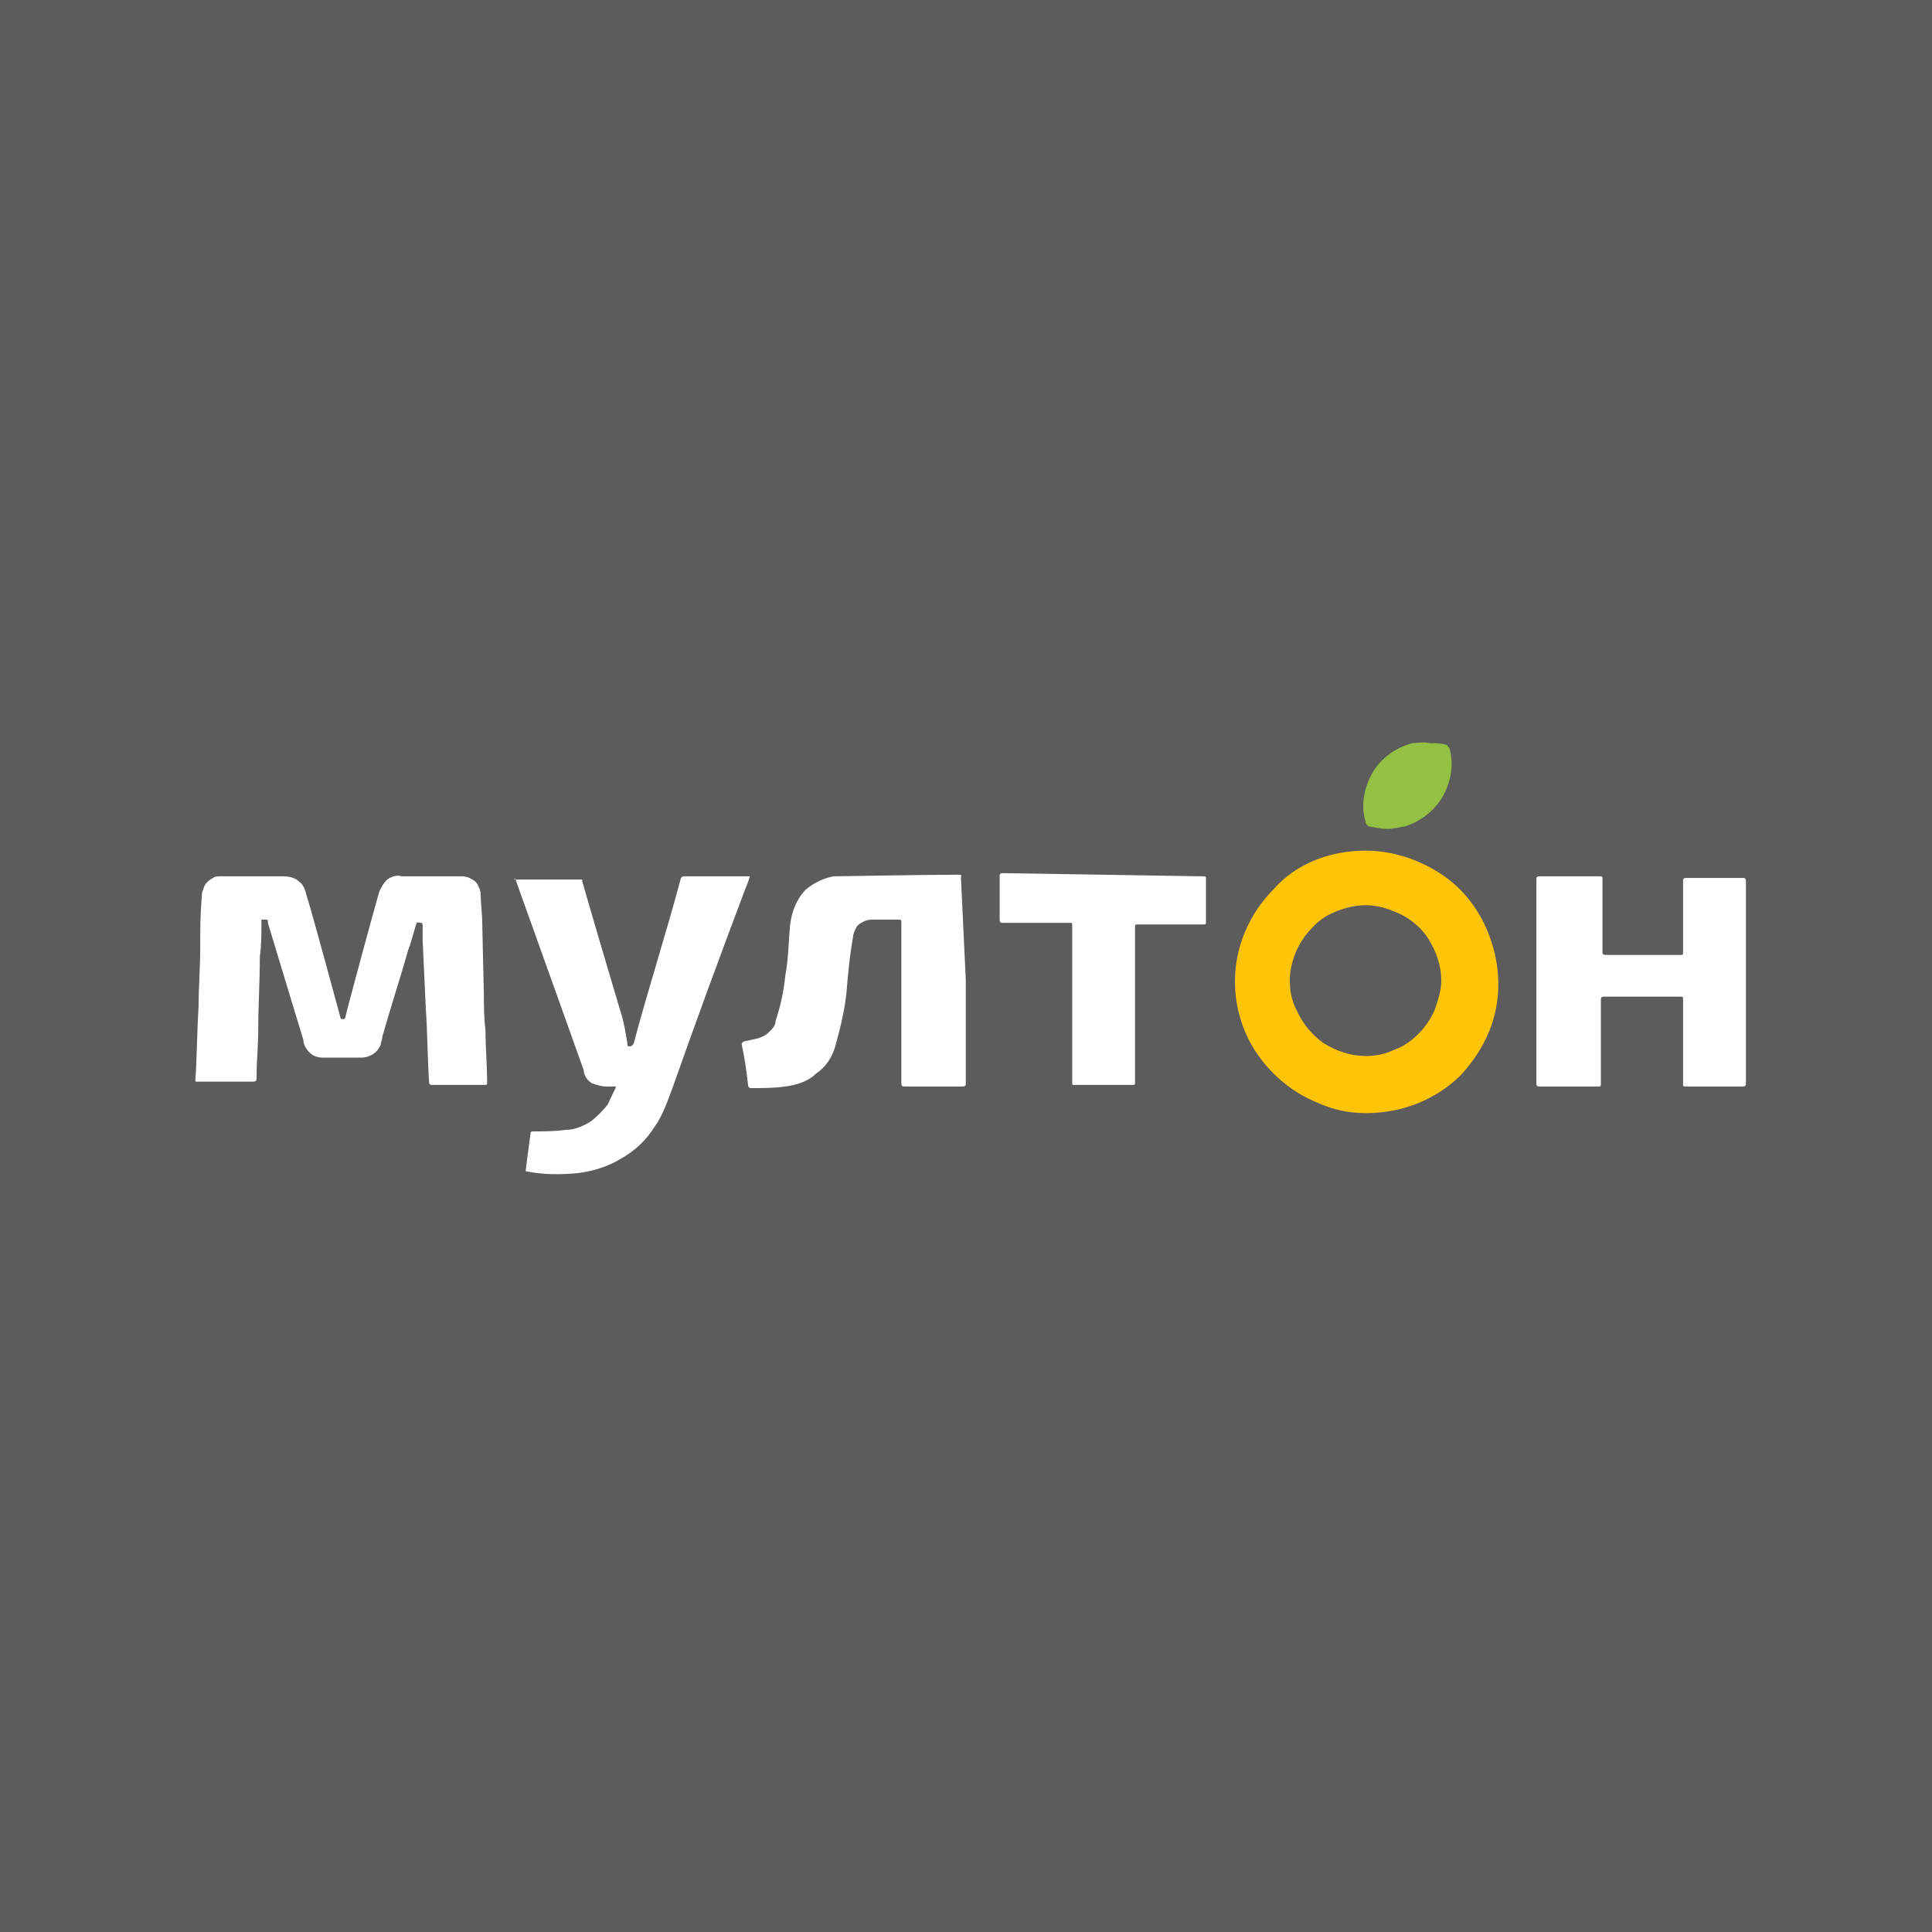 <?xml version="1.0" encoding="UTF-8"?> <svg xmlns="http://www.w3.org/2000/svg" width="208" height="208" viewBox="0 0 208 208" fill="none"><rect x="0" y="0" width="208" height="208" fill="#333333" stroke="none"/><rect width="208" height="208" fill="white" fill-opacity="0.2"></rect><path d="M52.095 107.127C52.095 108.163 52.095 109.545 52.269 110.927C52.269 112.827 52.442 114.727 52.442 116.454C52.442 116.8 52.442 116.8 52.095 116.8H46.542C46.368 116.8 46.195 116.8 46.195 116.454C46.021 113.863 46.021 111.1 45.848 108.681L45.501 101.254V99.7C45.501 99.527 45.501 99.354 45.327 99.354C45.154 99.354 44.807 99.181 44.807 99.527C44.46 100.563 44.286 101.427 43.939 102.291C43.071 105.4 42.03 108.509 41.163 111.618C41.163 111.963 40.989 112.136 40.989 112.481C40.816 112.827 40.642 113.172 40.121 113.518C39.774 113.691 39.427 113.863 38.907 113.863H34.742C34.221 113.863 33.701 113.691 33.354 113.345C33.007 113 32.66 112.481 32.66 111.963L29.883 102.809C29.536 101.6 29.189 100.563 28.842 99.354V99.181C28.842 99.181 28.842 99.009 28.669 99.009H28.495H28.321H28.148V99.181C28.148 100.563 28.148 101.772 27.974 102.981C27.974 105.572 27.801 108.336 27.801 110.927C27.801 112.481 27.627 114.209 27.627 115.763C27.627 116.454 27.627 116.454 26.933 116.454H21.38C21.033 116.454 21.033 116.454 21.033 116.281C21.207 113.863 21.207 111.1 21.38 108.336C21.38 106.263 21.554 104.191 21.554 102.118C21.554 100.045 21.554 98.491 21.727 96.591C21.727 96.245 21.727 96.072 21.901 95.727C21.901 95.554 22.074 95.209 22.248 95.036C22.421 94.863 22.595 94.691 22.942 94.518C23.116 94.345 23.463 94.345 23.81 94.345C23.983 94.345 24.157 94.345 24.33 94.345H30.577C31.098 94.345 31.792 94.518 32.139 94.863C32.66 95.209 32.833 95.727 33.007 96.418C33.527 97.972 36.651 109.545 36.651 109.545C36.651 109.545 36.651 109.718 36.824 109.718C36.998 109.718 37.171 109.718 37.171 109.545C37.171 109.372 40.295 97.8 40.816 96.072C40.989 95.554 41.336 95.036 41.683 94.691C42.204 94.345 42.724 94.172 43.245 94.345H49.492C49.839 94.345 50.186 94.345 50.533 94.518C50.88 94.691 51.227 94.863 51.401 95.209C51.574 95.554 51.748 95.9 51.748 96.245C51.748 97.281 51.921 98.318 51.921 99.527L52.095 107.127Z" fill="white"></path><path d="M66.323 116.973H65.282C64.761 116.973 64.24 116.8 63.72 116.628C63.199 116.282 62.852 115.764 62.852 115.246L60.943 109.891L55.564 94.864C55.564 94.691 55.564 94.691 55.39 94.691C55.217 94.518 55.564 94.691 55.564 94.691H62.332C62.332 94.691 62.332 94.691 62.505 94.691C62.505 94.691 62.505 94.691 62.679 94.691C62.679 94.691 62.679 94.691 62.679 94.864C64.067 99.7 65.455 104.364 66.843 109.028C67.19 110.064 67.364 111.273 67.537 112.309C67.537 112.482 67.537 112.655 67.711 112.655C67.885 112.655 68.058 112.655 68.232 112.309C69.793 106.437 71.702 100.564 73.264 94.691C73.264 94.518 73.437 94.346 73.611 94.346H80.726C80.552 95.037 80.205 95.728 80.032 96.246C77.429 103.155 74.826 110.237 72.396 117.146C71.876 118.528 71.355 120.082 70.487 121.291C69.62 122.673 68.405 123.882 66.843 124.746C65.455 125.609 63.72 126.128 62.158 126.3C60.423 126.473 58.514 126.473 56.779 126.128C56.605 126.128 56.605 126.128 56.605 125.955C56.779 124.573 56.952 123.191 57.126 121.982C57.126 121.809 57.299 121.809 57.299 121.809C58.514 121.809 59.729 121.809 60.943 121.637C61.811 121.637 62.679 121.291 63.546 120.773C64.24 120.255 64.934 119.564 65.455 118.873C65.802 118.009 66.149 117.491 66.323 116.973Z" fill="white"></path><path d="M187.967 105.746V116.628C187.967 116.8 187.967 116.973 187.62 116.973H181.546C181.199 116.973 181.199 116.973 181.199 116.628V107.646C181.199 107.3 181.199 107.3 180.852 107.3H172.696C172.523 107.3 172.349 107.3 172.349 107.646V116.628C172.349 116.973 172.349 116.973 172.002 116.973H165.755C165.582 116.973 165.408 116.973 165.408 116.628V94.691C165.408 94.518 165.408 94.346 165.755 94.346H172.176C172.523 94.346 172.523 94.346 172.523 94.691V102.464C172.523 102.637 172.523 102.809 172.87 102.809H180.852C181.199 102.809 181.199 102.809 181.199 102.464V94.864C181.199 94.691 181.199 94.518 181.546 94.518H187.62C187.794 94.518 187.967 94.518 187.967 94.864C187.967 98.318 187.967 101.946 187.967 105.746Z" fill="white"></path><path d="M103.98 105.573V116.627C103.98 116.8 103.98 116.973 103.633 116.973H97.386C97.212 116.973 97.039 116.973 97.039 116.627V99.355C97.039 99.009 97.039 99.009 96.692 99.009H94.089C93.742 99.009 93.395 99.009 93.048 99.182C92.701 99.355 92.353 99.527 92.18 99.873C92.006 100.218 91.833 100.564 91.833 100.909C91.486 102.809 91.312 104.709 91.139 106.782C90.965 108.682 90.445 110.755 89.924 112.655C89.577 113.864 88.883 114.9 87.842 115.591C86.974 116.455 85.759 116.8 84.545 116.973C83.33 117.146 82.115 117.146 80.901 117.146C80.727 117.146 80.727 117.146 80.553 116.973C80.38 115.418 80.206 114.036 79.859 112.482C79.859 112.309 79.859 112.309 80.033 112.136L81.595 111.791C82.115 111.618 82.462 111.446 82.809 111.1C83.156 110.755 83.504 110.409 83.504 109.891C84.024 108.336 84.371 106.782 84.545 105.055C84.892 103.155 84.892 101.427 85.065 99.527C85.239 98.146 85.759 96.764 86.801 95.727C87.668 95.037 88.709 94.518 89.751 94.346C90.271 94.346 99.295 94.173 103.112 94.173C103.633 94.173 103.459 94.173 103.459 94.518L103.98 105.573Z" fill="white"></path><path d="M129.488 94.346C129.835 94.346 129.835 94.346 129.835 94.691V99.182C129.835 99.527 129.835 99.527 129.488 99.527H122.547C122.2 99.527 122.2 99.527 122.2 99.873V116.455C122.2 116.8 122.2 116.8 121.852 116.8H115.605C115.432 116.8 115.432 116.8 115.432 116.455V99.7C115.432 99.355 115.432 99.355 115.085 99.355H107.97C107.797 99.355 107.623 99.355 107.623 99.009V94.346C107.623 94.173 107.623 94 107.97 94L129.488 94.346Z" fill="white"></path><path d="M155.171 105.573C155.171 104.018 154.65 102.464 153.783 101.082C152.915 99.7 151.527 98.664 150.138 98.146C148.577 97.455 147.015 97.282 145.453 97.627C143.891 97.973 142.33 98.664 141.288 99.873C140.074 101.082 139.38 102.464 139.033 104.018C138.685 105.573 138.859 107.3 139.553 108.682C140.247 110.237 141.288 111.446 142.503 112.309C143.891 113.173 145.453 113.691 147.015 113.691C148.056 113.691 149.097 113.518 150.138 113C151.18 112.655 152.047 111.964 152.741 111.273C153.435 110.582 154.13 109.546 154.477 108.682C154.824 107.646 155.171 106.609 155.171 105.573ZM147.015 91.582C149.791 91.582 152.568 92.446 154.997 94C157.427 95.555 159.162 97.8 160.203 100.391C161.244 102.982 161.591 105.746 161.071 108.509C160.55 111.273 159.162 113.691 157.253 115.764C155.344 117.664 152.741 119.046 149.965 119.564C147.188 120.082 144.412 119.909 141.809 118.7C139.206 117.664 136.95 115.764 135.388 113.518C133.827 111.273 132.959 108.509 132.959 105.746V105.573C132.959 101.946 134.521 98.318 137.124 95.728C139.553 92.964 143.197 91.582 147.015 91.582Z" fill="#FDC408"></path><path d="M153.955 80.009C154.476 80.009 155.17 80.009 155.691 80.182C155.691 80.182 155.864 80.182 155.864 80.355L156.038 80.528C156.558 82.255 156.211 84.155 155.344 85.709C154.476 87.264 152.914 88.473 151.179 88.991C150.832 88.991 150.485 89.164 150.138 89.164C149.27 89.337 148.402 89.164 147.535 88.991C147.361 88.991 147.361 88.991 147.188 88.819C147.188 88.819 147.014 88.646 147.014 88.473C146.494 86.746 146.841 84.846 147.708 83.291C148.576 81.737 150.138 80.528 152.046 80.009C152.567 80.009 153.261 79.837 153.955 80.009Z" fill="#94C144"></path></svg> 
